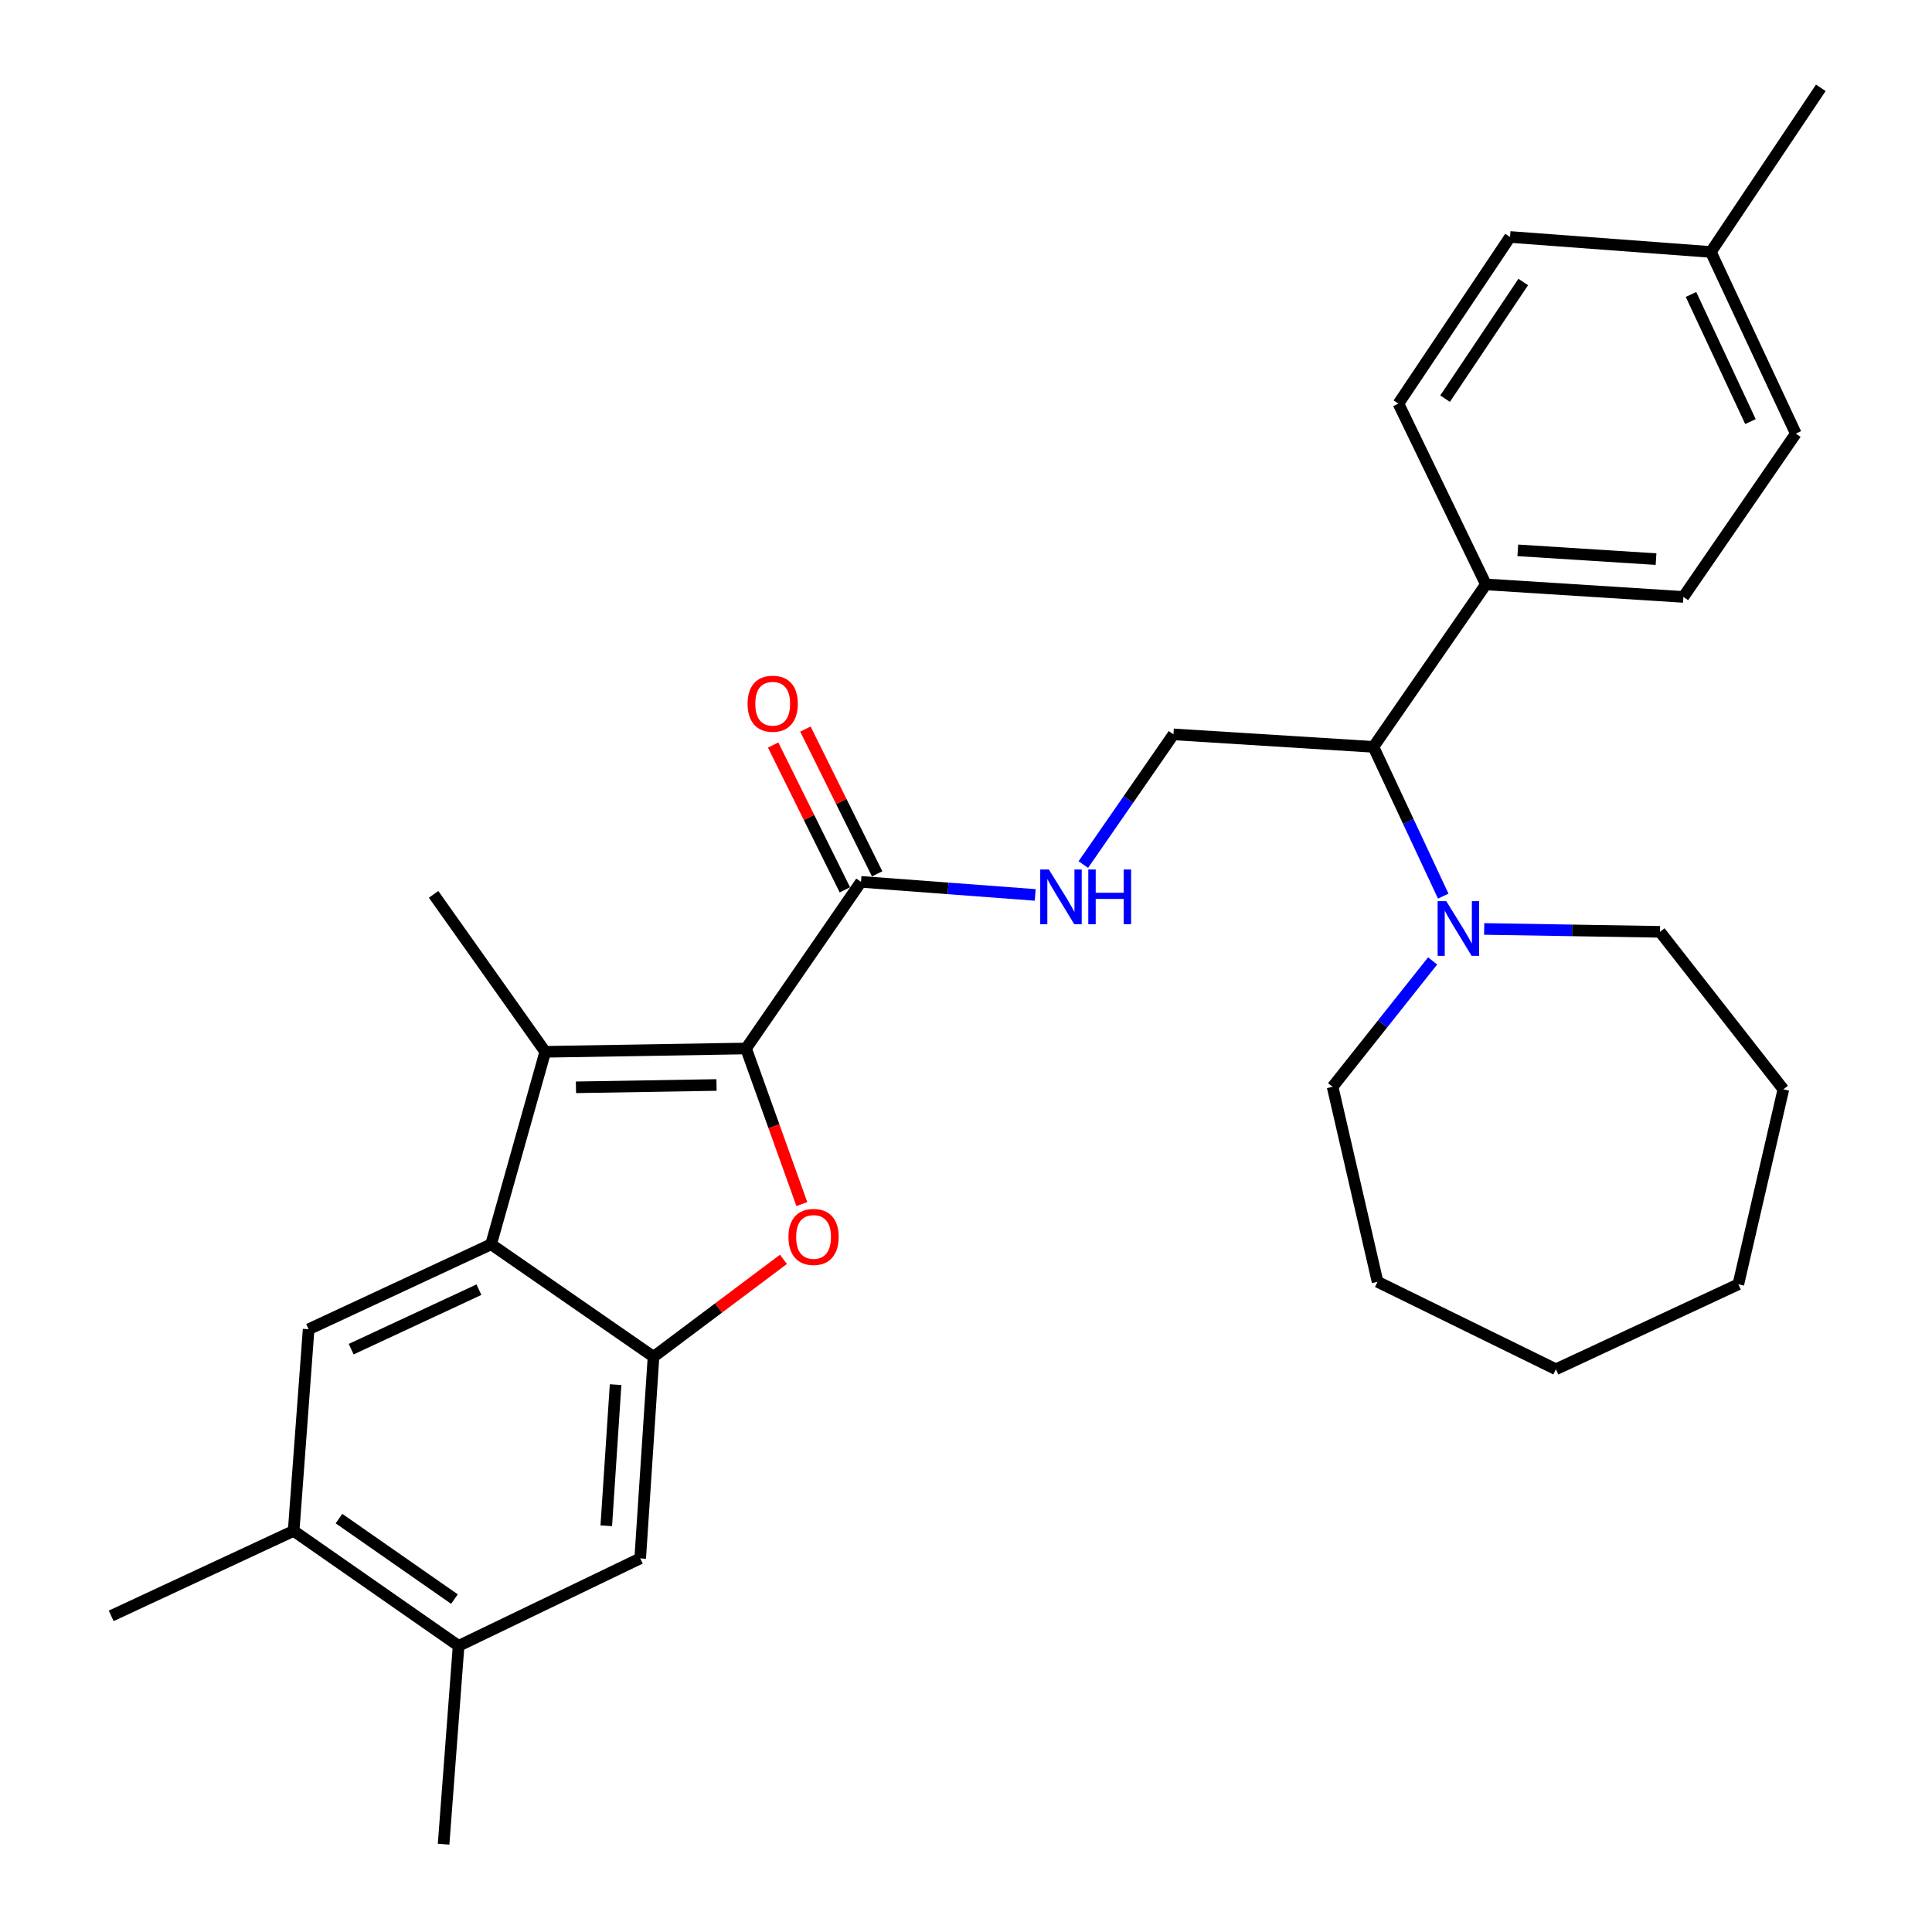 <?xml version='1.0' encoding='iso-8859-1'?>
<svg version='1.1' baseProfile='full'
              xmlns='http://www.w3.org/2000/svg'
                      xmlns:rdkit='http://www.rdkit.org/xml'
                      xmlns:xlink='http://www.w3.org/1999/xlink'
                  xml:space='preserve'
width='1000px' height='1000px' viewBox='0 0 1000 1000'>
<!-- END OF HEADER -->
<rect style='opacity:1.0;fill:#FFFFFF;stroke:none' width='1000' height='1000' x='0' y='0'> </rect>
<path class='bond-0' d='M 386.146,542.696 L 400.59,582.969' style='fill:none;fill-rule:evenodd;stroke:#000000;stroke-width:6px;stroke-linecap:butt;stroke-linejoin:miter;stroke-opacity:1' />
<path class='bond-0' d='M 400.59,582.969 L 415.034,623.243' style='fill:none;fill-rule:evenodd;stroke:#FF0000;stroke-width:6px;stroke-linecap:butt;stroke-linejoin:miter;stroke-opacity:1' />
<path class='bond-1' d='M 386.146,542.696 L 282.221,544.415' style='fill:none;fill-rule:evenodd;stroke:#000000;stroke-width:6px;stroke-linecap:butt;stroke-linejoin:miter;stroke-opacity:1' />
<path class='bond-1' d='M 370.866,561.587 L 298.118,562.79' style='fill:none;fill-rule:evenodd;stroke:#000000;stroke-width:6px;stroke-linecap:butt;stroke-linejoin:miter;stroke-opacity:1' />
<path class='bond-4' d='M 386.146,542.696 L 445.656,456.444' style='fill:none;fill-rule:evenodd;stroke:#000000;stroke-width:6px;stroke-linecap:butt;stroke-linejoin:miter;stroke-opacity:1' />
<path class='bond-3' d='M 405.51,651.839 L 371.886,677.049' style='fill:none;fill-rule:evenodd;stroke:#FF0000;stroke-width:6px;stroke-linecap:butt;stroke-linejoin:miter;stroke-opacity:1' />
<path class='bond-3' d='M 371.886,677.049 L 338.263,702.259' style='fill:none;fill-rule:evenodd;stroke:#000000;stroke-width:6px;stroke-linecap:butt;stroke-linejoin:miter;stroke-opacity:1' />
<path class='bond-2' d='M 282.221,544.415 L 254.195,644.044' style='fill:none;fill-rule:evenodd;stroke:#000000;stroke-width:6px;stroke-linecap:butt;stroke-linejoin:miter;stroke-opacity:1' />
<path class='bond-17' d='M 282.221,544.415 L 224.43,462.915' style='fill:none;fill-rule:evenodd;stroke:#000000;stroke-width:6px;stroke-linecap:butt;stroke-linejoin:miter;stroke-opacity:1' />
<path class='bond-5' d='M 254.195,644.044 L 159.743,688.024' style='fill:none;fill-rule:evenodd;stroke:#000000;stroke-width:6px;stroke-linecap:butt;stroke-linejoin:miter;stroke-opacity:1' />
<path class='bond-5' d='M 247.894,667.535 L 181.777,698.321' style='fill:none;fill-rule:evenodd;stroke:#000000;stroke-width:6px;stroke-linecap:butt;stroke-linejoin:miter;stroke-opacity:1' />
<path class='bond-30' d='M 254.195,644.044 L 338.263,702.259' style='fill:none;fill-rule:evenodd;stroke:#000000;stroke-width:6px;stroke-linecap:butt;stroke-linejoin:miter;stroke-opacity:1' />
<path class='bond-7' d='M 338.263,702.259 L 331.368,806.619' style='fill:none;fill-rule:evenodd;stroke:#000000;stroke-width:6px;stroke-linecap:butt;stroke-linejoin:miter;stroke-opacity:1' />
<path class='bond-7' d='M 318.633,716.685 L 313.807,789.737' style='fill:none;fill-rule:evenodd;stroke:#000000;stroke-width:6px;stroke-linecap:butt;stroke-linejoin:miter;stroke-opacity:1' />
<path class='bond-8' d='M 445.656,456.444 L 490.739,459.826' style='fill:none;fill-rule:evenodd;stroke:#000000;stroke-width:6px;stroke-linecap:butt;stroke-linejoin:miter;stroke-opacity:1' />
<path class='bond-8' d='M 490.739,459.826 L 535.822,463.209' style='fill:none;fill-rule:evenodd;stroke:#0000FF;stroke-width:6px;stroke-linecap:butt;stroke-linejoin:miter;stroke-opacity:1' />
<path class='bond-14' d='M 454.006,452.308 L 435.444,414.837' style='fill:none;fill-rule:evenodd;stroke:#000000;stroke-width:6px;stroke-linecap:butt;stroke-linejoin:miter;stroke-opacity:1' />
<path class='bond-14' d='M 435.444,414.837 L 416.883,377.365' style='fill:none;fill-rule:evenodd;stroke:#FF0000;stroke-width:6px;stroke-linecap:butt;stroke-linejoin:miter;stroke-opacity:1' />
<path class='bond-14' d='M 437.307,460.58 L 418.745,423.109' style='fill:none;fill-rule:evenodd;stroke:#000000;stroke-width:6px;stroke-linecap:butt;stroke-linejoin:miter;stroke-opacity:1' />
<path class='bond-14' d='M 418.745,423.109 L 400.184,385.637' style='fill:none;fill-rule:evenodd;stroke:#FF0000;stroke-width:6px;stroke-linecap:butt;stroke-linejoin:miter;stroke-opacity:1' />
<path class='bond-10' d='M 159.743,688.024 L 151.989,792.384' style='fill:none;fill-rule:evenodd;stroke:#000000;stroke-width:6px;stroke-linecap:butt;stroke-linejoin:miter;stroke-opacity:1' />
<path class='bond-6' d='M 747.018,463.843 L 728.951,425.212' style='fill:none;fill-rule:evenodd;stroke:#0000FF;stroke-width:6px;stroke-linecap:butt;stroke-linejoin:miter;stroke-opacity:1' />
<path class='bond-6' d='M 728.951,425.212 L 710.884,386.581' style='fill:none;fill-rule:evenodd;stroke:#000000;stroke-width:6px;stroke-linecap:butt;stroke-linejoin:miter;stroke-opacity:1' />
<path class='bond-21' d='M 768.203,480.818 L 813.708,481.567' style='fill:none;fill-rule:evenodd;stroke:#0000FF;stroke-width:6px;stroke-linecap:butt;stroke-linejoin:miter;stroke-opacity:1' />
<path class='bond-21' d='M 813.708,481.567 L 859.213,482.317' style='fill:none;fill-rule:evenodd;stroke:#000000;stroke-width:6px;stroke-linecap:butt;stroke-linejoin:miter;stroke-opacity:1' />
<path class='bond-22' d='M 741.524,497.374 L 715.639,529.954' style='fill:none;fill-rule:evenodd;stroke:#0000FF;stroke-width:6px;stroke-linecap:butt;stroke-linejoin:miter;stroke-opacity:1' />
<path class='bond-22' d='M 715.639,529.954 L 689.753,562.533' style='fill:none;fill-rule:evenodd;stroke:#000000;stroke-width:6px;stroke-linecap:butt;stroke-linejoin:miter;stroke-opacity:1' />
<path class='bond-12' d='M 331.368,806.619 L 237.371,851.904' style='fill:none;fill-rule:evenodd;stroke:#000000;stroke-width:6px;stroke-linecap:butt;stroke-linejoin:miter;stroke-opacity:1' />
<path class='bond-11' d='M 560.731,447.492 L 584.057,413.801' style='fill:none;fill-rule:evenodd;stroke:#0000FF;stroke-width:6px;stroke-linecap:butt;stroke-linejoin:miter;stroke-opacity:1' />
<path class='bond-11' d='M 584.057,413.801 L 607.383,380.11' style='fill:none;fill-rule:evenodd;stroke:#000000;stroke-width:6px;stroke-linecap:butt;stroke-linejoin:miter;stroke-opacity:1' />
<path class='bond-9' d='M 710.884,386.581 L 607.383,380.11' style='fill:none;fill-rule:evenodd;stroke:#000000;stroke-width:6px;stroke-linecap:butt;stroke-linejoin:miter;stroke-opacity:1' />
<path class='bond-13' d='M 710.884,386.581 L 769.1,302.482' style='fill:none;fill-rule:evenodd;stroke:#000000;stroke-width:6px;stroke-linecap:butt;stroke-linejoin:miter;stroke-opacity:1' />
<path class='bond-23' d='M 151.989,792.384 L 57.547,836.374' style='fill:none;fill-rule:evenodd;stroke:#000000;stroke-width:6px;stroke-linecap:butt;stroke-linejoin:miter;stroke-opacity:1' />
<path class='bond-31' d='M 151.989,792.384 L 237.371,851.904' style='fill:none;fill-rule:evenodd;stroke:#000000;stroke-width:6px;stroke-linecap:butt;stroke-linejoin:miter;stroke-opacity:1' />
<path class='bond-31' d='M 175.453,786.024 L 235.221,827.688' style='fill:none;fill-rule:evenodd;stroke:#000000;stroke-width:6px;stroke-linecap:butt;stroke-linejoin:miter;stroke-opacity:1' />
<path class='bond-24' d='M 237.371,851.904 L 229.606,954.545' style='fill:none;fill-rule:evenodd;stroke:#000000;stroke-width:6px;stroke-linecap:butt;stroke-linejoin:miter;stroke-opacity:1' />
<path class='bond-15' d='M 769.1,302.482 L 871.316,308.963' style='fill:none;fill-rule:evenodd;stroke:#000000;stroke-width:6px;stroke-linecap:butt;stroke-linejoin:miter;stroke-opacity:1' />
<path class='bond-15' d='M 785.611,284.856 L 857.163,289.393' style='fill:none;fill-rule:evenodd;stroke:#000000;stroke-width:6px;stroke-linecap:butt;stroke-linejoin:miter;stroke-opacity:1' />
<path class='bond-16' d='M 769.1,302.482 L 723.825,208.91' style='fill:none;fill-rule:evenodd;stroke:#000000;stroke-width:6px;stroke-linecap:butt;stroke-linejoin:miter;stroke-opacity:1' />
<path class='bond-19' d='M 871.316,308.963 L 929.511,224.43' style='fill:none;fill-rule:evenodd;stroke:#000000;stroke-width:6px;stroke-linecap:butt;stroke-linejoin:miter;stroke-opacity:1' />
<path class='bond-18' d='M 723.825,208.91 L 781.606,122.658' style='fill:none;fill-rule:evenodd;stroke:#000000;stroke-width:6px;stroke-linecap:butt;stroke-linejoin:miter;stroke-opacity:1' />
<path class='bond-18' d='M 747.975,206.344 L 788.422,145.968' style='fill:none;fill-rule:evenodd;stroke:#000000;stroke-width:6px;stroke-linecap:butt;stroke-linejoin:miter;stroke-opacity:1' />
<path class='bond-20' d='M 781.606,122.658 L 885.542,130.413' style='fill:none;fill-rule:evenodd;stroke:#000000;stroke-width:6px;stroke-linecap:butt;stroke-linejoin:miter;stroke-opacity:1' />
<path class='bond-32' d='M 929.511,224.43 L 885.542,130.413' style='fill:none;fill-rule:evenodd;stroke:#000000;stroke-width:6px;stroke-linecap:butt;stroke-linejoin:miter;stroke-opacity:1' />
<path class='bond-32' d='M 906.035,218.222 L 875.256,152.41' style='fill:none;fill-rule:evenodd;stroke:#000000;stroke-width:6px;stroke-linecap:butt;stroke-linejoin:miter;stroke-opacity:1' />
<path class='bond-25' d='M 885.542,130.413 L 942.453,45.455' style='fill:none;fill-rule:evenodd;stroke:#000000;stroke-width:6px;stroke-linecap:butt;stroke-linejoin:miter;stroke-opacity:1' />
<path class='bond-26' d='M 859.213,482.317 L 923.072,563.838' style='fill:none;fill-rule:evenodd;stroke:#000000;stroke-width:6px;stroke-linecap:butt;stroke-linejoin:miter;stroke-opacity:1' />
<path class='bond-27' d='M 689.753,562.533 L 713.027,663.456' style='fill:none;fill-rule:evenodd;stroke:#000000;stroke-width:6px;stroke-linecap:butt;stroke-linejoin:miter;stroke-opacity:1' />
<path class='bond-28' d='M 923.072,563.838 L 899.767,664.74' style='fill:none;fill-rule:evenodd;stroke:#000000;stroke-width:6px;stroke-linecap:butt;stroke-linejoin:miter;stroke-opacity:1' />
<path class='bond-29' d='M 713.027,663.456 L 805.336,708.73' style='fill:none;fill-rule:evenodd;stroke:#000000;stroke-width:6px;stroke-linecap:butt;stroke-linejoin:miter;stroke-opacity:1' />
<path class='bond-33' d='M 899.767,664.74 L 805.336,708.73' style='fill:none;fill-rule:evenodd;stroke:#000000;stroke-width:6px;stroke-linecap:butt;stroke-linejoin:miter;stroke-opacity:1' />
<path  class='atom-1' d='M 408.099 640.231
Q 408.099 633.431, 411.459 629.631
Q 414.819 625.831, 421.099 625.831
Q 427.379 625.831, 430.739 629.631
Q 434.099 633.431, 434.099 640.231
Q 434.099 647.111, 430.699 651.031
Q 427.299 654.911, 421.099 654.911
Q 414.859 654.911, 411.459 651.031
Q 408.099 647.151, 408.099 640.231
M 421.099 651.711
Q 425.419 651.711, 427.739 648.831
Q 430.099 645.911, 430.099 640.231
Q 430.099 634.671, 427.739 631.871
Q 425.419 629.031, 421.099 629.031
Q 416.779 629.031, 414.419 631.831
Q 412.099 634.631, 412.099 640.231
Q 412.099 645.951, 414.419 648.831
Q 416.779 651.711, 421.099 651.711
' fill='#FF0000'/>
<path  class='atom-7' d='M 748.594 466.438
L 757.874 481.438
Q 758.794 482.918, 760.274 485.598
Q 761.754 488.278, 761.834 488.438
L 761.834 466.438
L 765.594 466.438
L 765.594 494.758
L 761.714 494.758
L 751.754 478.358
Q 750.594 476.438, 749.354 474.238
Q 748.154 472.038, 747.794 471.358
L 747.794 494.758
L 744.114 494.758
L 744.114 466.438
L 748.594 466.438
' fill='#0000FF'/>
<path  class='atom-9' d='M 542.897 450.049
L 552.177 465.049
Q 553.097 466.529, 554.577 469.209
Q 556.057 471.889, 556.137 472.049
L 556.137 450.049
L 559.897 450.049
L 559.897 478.369
L 556.017 478.369
L 546.057 461.969
Q 544.897 460.049, 543.657 457.849
Q 542.457 455.649, 542.097 454.969
L 542.097 478.369
L 538.417 478.369
L 538.417 450.049
L 542.897 450.049
' fill='#0000FF'/>
<path  class='atom-9' d='M 563.297 450.049
L 567.137 450.049
L 567.137 462.089
L 581.617 462.089
L 581.617 450.049
L 585.457 450.049
L 585.457 478.369
L 581.617 478.369
L 581.617 465.289
L 567.137 465.289
L 567.137 478.369
L 563.297 478.369
L 563.297 450.049
' fill='#0000FF'/>
<path  class='atom-15' d='M 386.947 364.246
Q 386.947 357.446, 390.307 353.646
Q 393.667 349.846, 399.947 349.846
Q 406.227 349.846, 409.587 353.646
Q 412.947 357.446, 412.947 364.246
Q 412.947 371.126, 409.547 375.046
Q 406.147 378.926, 399.947 378.926
Q 393.707 378.926, 390.307 375.046
Q 386.947 371.166, 386.947 364.246
M 399.947 375.726
Q 404.267 375.726, 406.587 372.846
Q 408.947 369.926, 408.947 364.246
Q 408.947 358.686, 406.587 355.886
Q 404.267 353.046, 399.947 353.046
Q 395.627 353.046, 393.267 355.846
Q 390.947 358.646, 390.947 364.246
Q 390.947 369.966, 393.267 372.846
Q 395.627 375.726, 399.947 375.726
' fill='#FF0000'/>
</svg>
